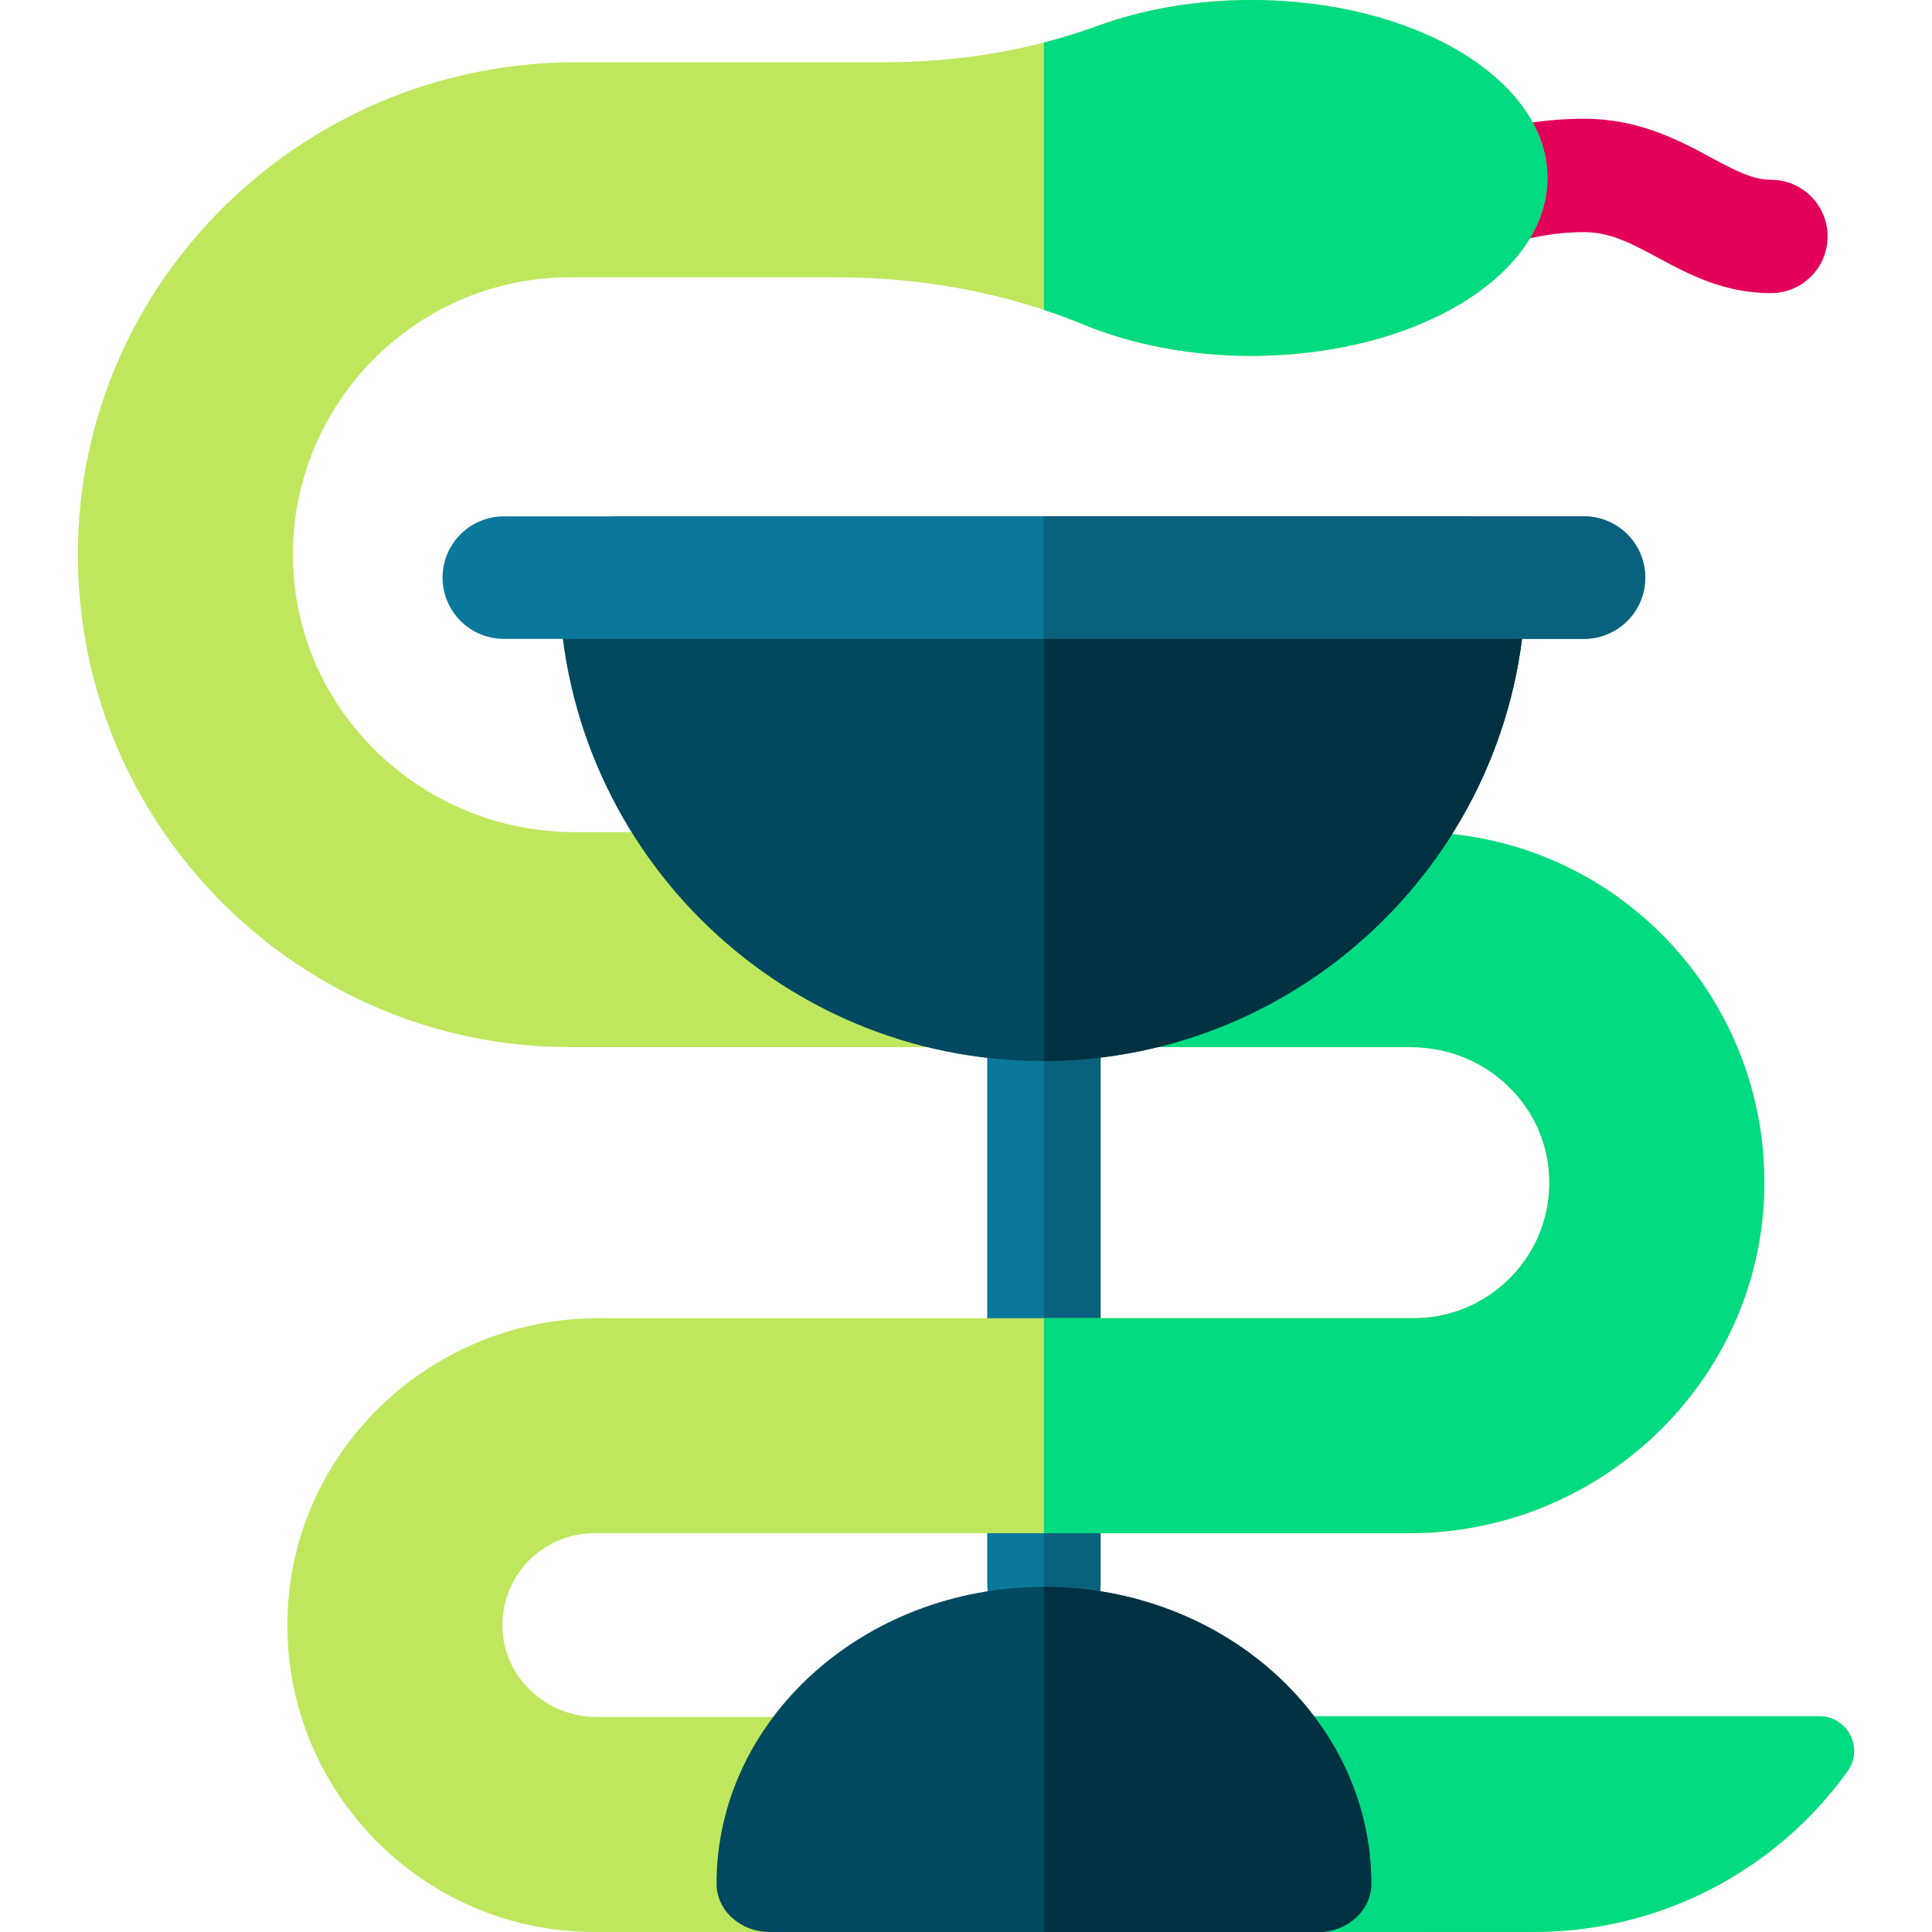 <svg id="Layer_1" enable-background="new 0 0 511.199 511.199" height="512" viewBox="0 0 511.199 511.199" width="512" xmlns="http://www.w3.org/2000/svg"><g><g><path d="m276.212 433.986c-8.284 0-15-6.716-15-15v-161.723c0-8.284 6.716-15 15-15s15 6.716 15 15v161.723c0 8.284-6.716 15-15 15z" fill="#0a789b"/></g><path d="m291.212 418.986v-161.723c0-8.284-6.716-15-15-15v191.723c8.284 0 15-6.716 15-15z" fill="#0a617d"/><path d="" style="fill:none;stroke:#000;stroke-width:30;stroke-linecap:round;stroke-linejoin:round;stroke-miterlimit:10"/><g><path d="m468.577 77.559c-12.494 0-21.826-5.02-30.061-9.449-6.948-3.738-12.438-6.69-19.343-6.69-16.489 0-27.78 6.492-27.893 6.558l.114-.069-15.619-25.613c1.825-1.113 18.553-10.876 43.397-10.876 14.462 0 25.048 5.694 33.555 10.27 6.765 3.639 11.149 5.869 15.849 5.869 8.284 0 15 6.716 15 15s-6.714 15-14.999 15z" fill="#e20059"/></g><path d="m481.4 454.11h-273.492l10.495.198h-60.524c-13.193 0-24.469-10.238-24.943-23.423-.497-13.812 10.595-25.206 24.299-25.206h215.591c52.068 0 94.895-42.331 94-94.391-.866-50.387-41.74-91.107-92.334-91.107h-14.983-207.44c-40.311 0-73.975-32.01-74.564-72.317-.599-40.976 32.559-74.501 73.401-74.501h70.356c22.458 0 44.82 3.997 65.58 12.565 12.593 5.197 27.839 8.239 44.268 8.239 43.253 0 78.317-21.08 78.317-47.083s-35.064-47.084-78.318-47.084c-14.876 0-28.776 2.497-40.617 6.828-18.076 6.613-37.266 9.643-56.514 9.643h-81.59c-71.928 0-131.394 57.66-131.78 129.587-.388 72.173 58.212 131.012 130.297 131.012h222.385c20.975 0 37.888 17.17 36.588 38.105-1.164 18.73-16.771 33.612-35.79 33.612h-215.769c-44.734 0-81.879 35.72-82.287 80.453-.411 45.121 36.174 81.958 81.202 81.958h229.763l-27.473-.017h46.456c32.867 0 63.72-15.839 82.876-42.547 4.355-6.071.016-14.524-7.456-14.524z" fill="#bee75e"/><g fill="#00da80"><path d="m466.825 311.288c-.866-50.387-41.74-91.107-92.334-91.107h-98.279v56.891h97.079c20.975 0 37.888 17.17 36.588 38.105-1.163 18.73-16.771 33.612-35.79 33.612h-97.877v56.891h96.614c52.067-.001 94.894-42.333 93.999-94.392z"/><path d="m481.4 454.11h-205.188v57.089h110.785l-27.473-.017h46.456c32.867 0 63.72-15.839 82.876-42.547 4.355-6.072.016-14.525-7.456-14.525z"/><path d="m331.109 0c-14.875 0-28.776 2.497-40.617 6.828-4.691 1.716-9.458 3.186-14.281 4.429v70.736c3.583 1.187 7.131 2.49 10.63 3.934 12.593 5.197 27.839 8.239 44.268 8.239 43.253 0 78.317-21.08 78.317-47.083s-35.064-47.083-78.317-47.083z"/></g><path d="m276.212 419.88c-47.762 0-86.619 35.234-86.619 78.542 0 7.056 6.308 12.776 14.09 12.776h145.057c7.782 0 14.09-5.72 14.09-12.776 0-43.308-38.856-78.542-86.618-78.542z" fill="#004960"/><path d="m348.74 511.199c7.782 0 14.09-5.72 14.09-12.776 0-43.308-38.856-78.542-86.618-78.542v91.319h72.528z" fill="#003140"/><path d="m399.003 141.375c-3.038-3.038-7.159-4.746-11.456-4.746l-223.437.001c-8.948 0-16.202 7.254-16.202 16.202 0 70.535 57.385 127.919 127.921 127.919 70.535 0 127.92-57.385 127.92-127.92 0-4.297-1.707-8.418-4.746-11.456z" fill="#004960"/><g><path d="m419.12 169.033h-285.816c-8.948 0-16.202-7.254-16.202-16.202s7.254-16.202 16.202-16.202h285.816c8.948 0 16.202 7.254 16.202 16.202s-7.254 16.202-16.202 16.202z" fill="#0a789b"/></g><path d="m387.547 136.629h-111.335v144.117c70.359-.208 127.537-57.508 127.537-127.915 0-4.297-1.707-8.418-4.746-11.456-3.037-3.039-7.159-4.746-11.456-4.746z" fill="#003140"/><path d="m419.12 136.629h-142.908v32.404h142.908c8.948 0 16.202-7.254 16.202-16.202s-7.254-16.202-16.202-16.202z" fill="#0a617d"/></g></svg>